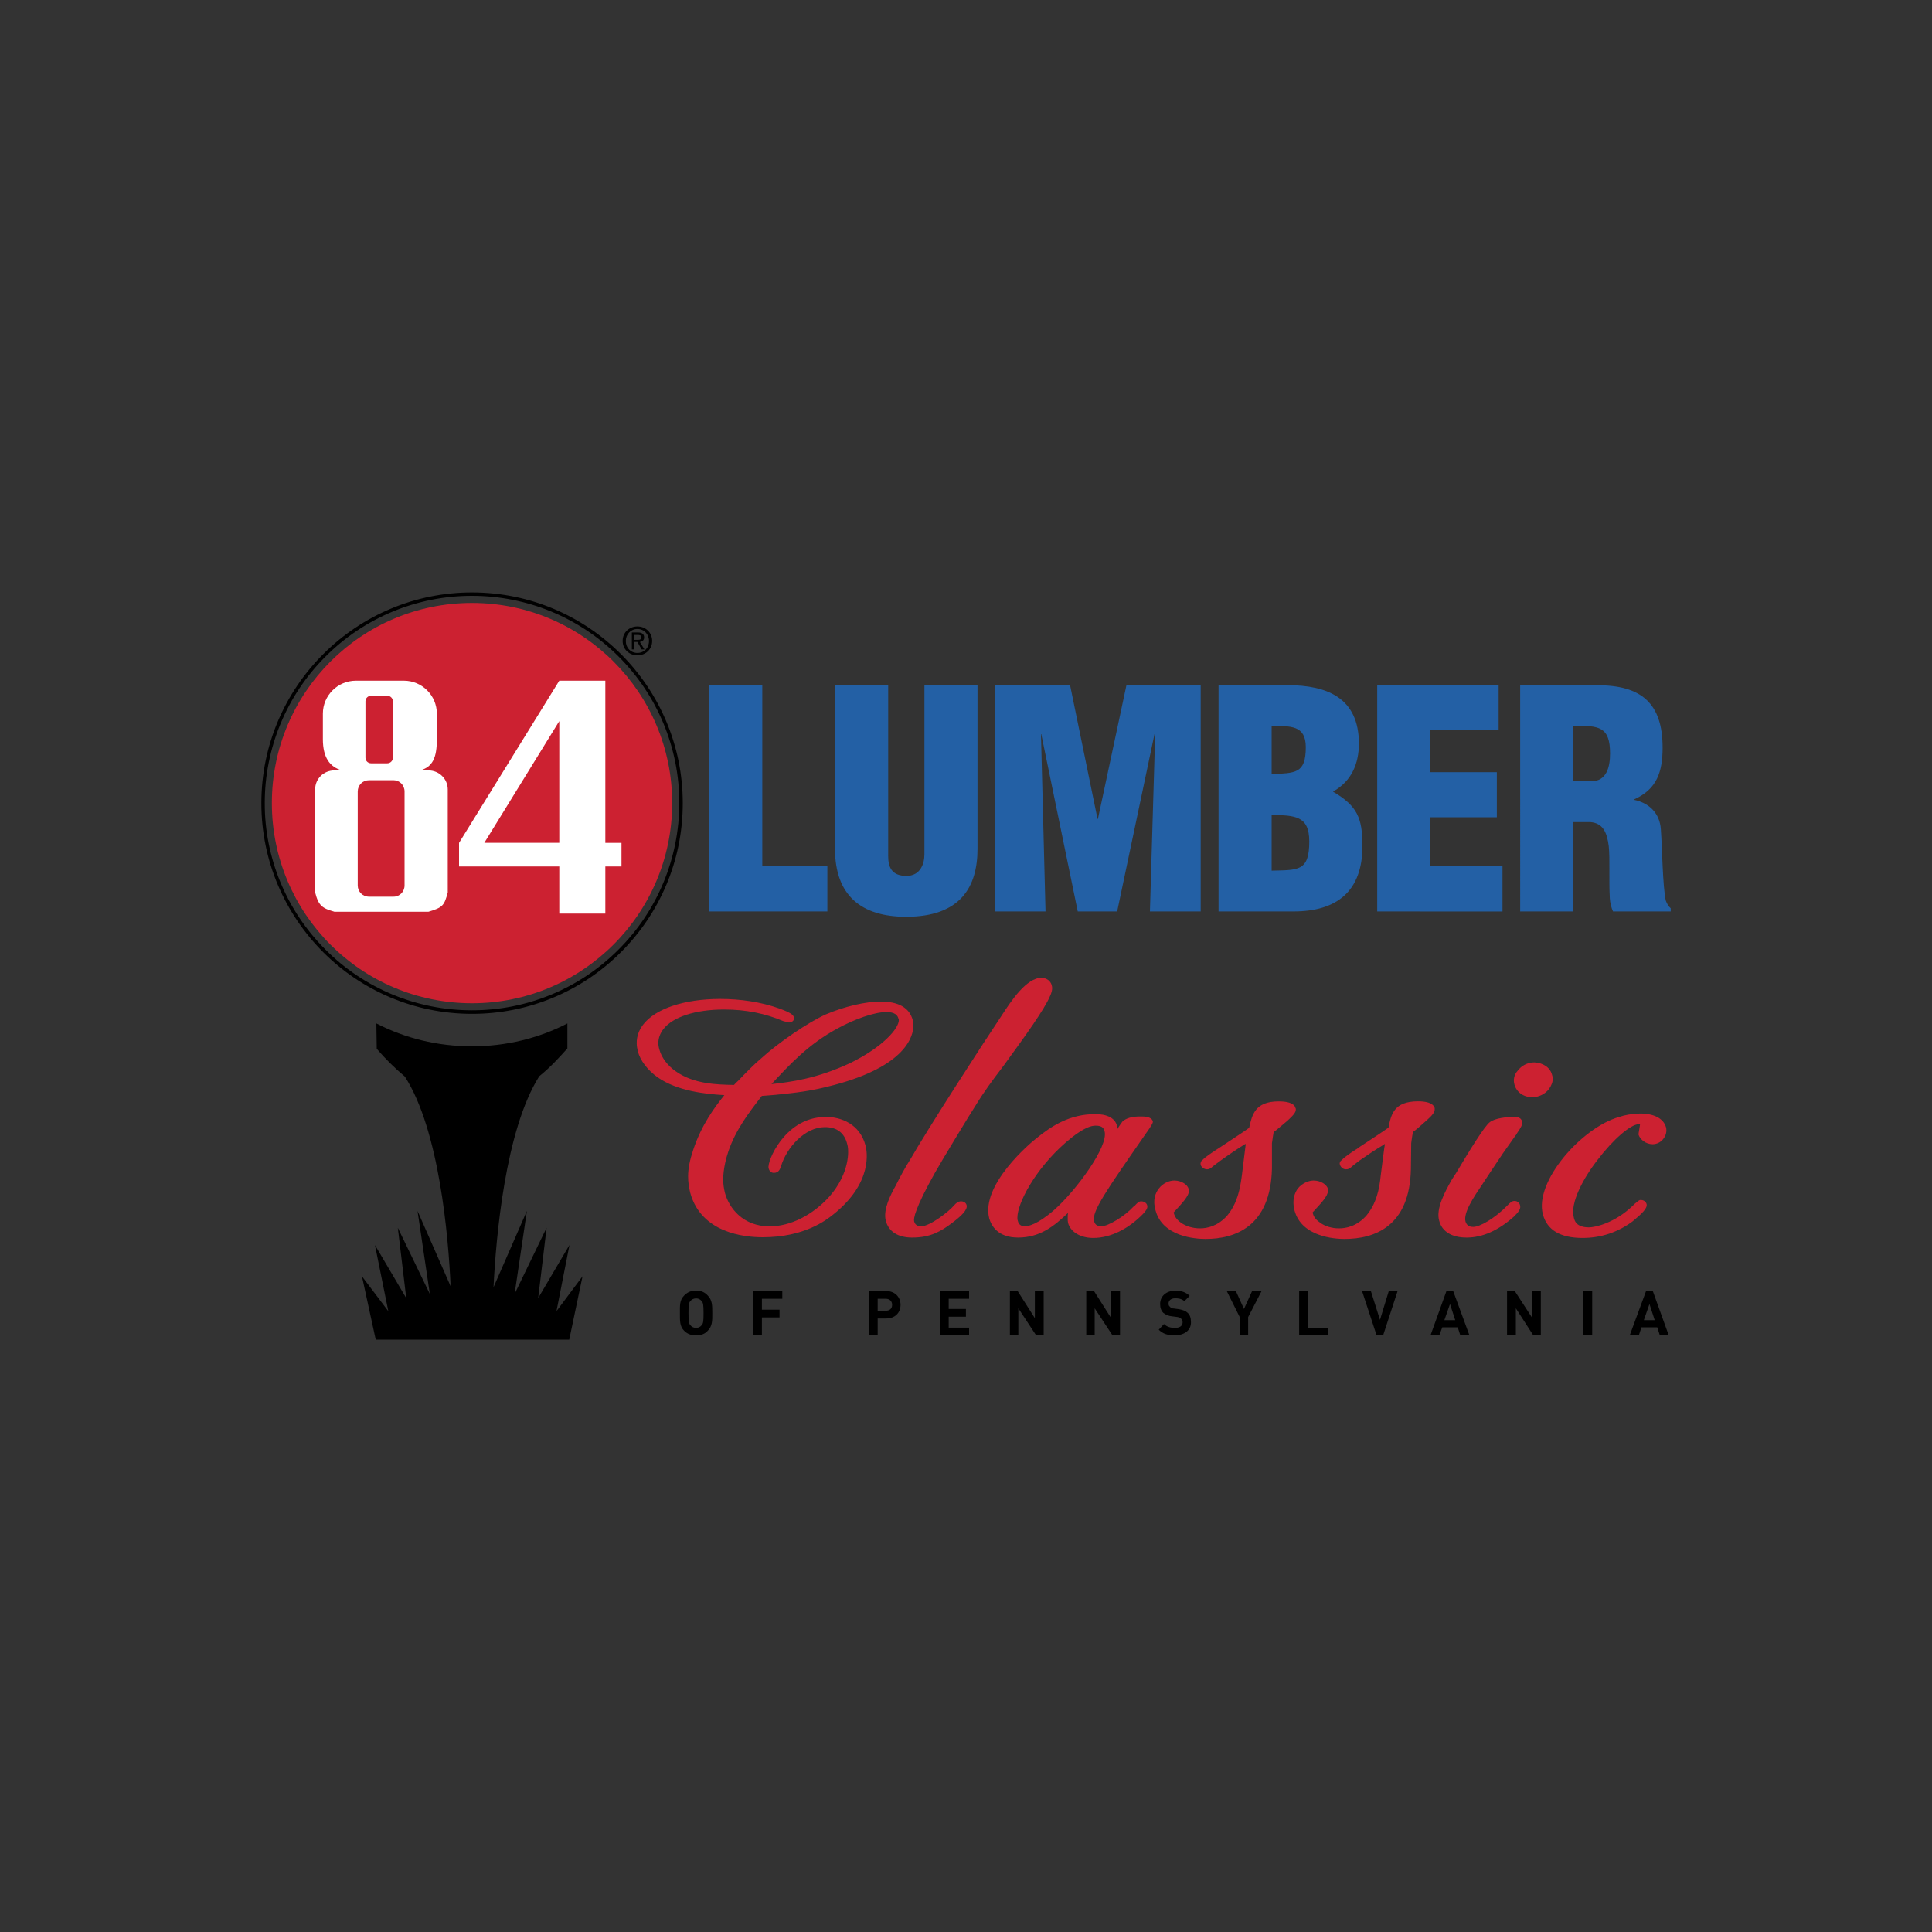 <?xml version="1.0" encoding="utf-8"?>
<!-- Generator: Adobe Illustrator 19.0.0, SVG Export Plug-In . SVG Version: 6.00 Build 0)  -->
<svg version="1.1" id="图层_1" xmlns="http://www.w3.org/2000/svg" xmlns:xlink="http://www.w3.org/1999/xlink" x="0px" y="0px"
	 width="2500px" height="2500px" viewBox="1100 -1100 2500 2500" style="enable-background:new 1100 -1100 2500 2500;"
	 xml:space="preserve">
<rect x="1100" y="-1100" width="2500" height="2500" fill="#333333" stroke="none"/>
<style type="text/css">
	.st0{fill:#CC2131;}
	.st1{fill:#2360A5;}
	.st2{fill:#FFFFFF;}
</style>
<path d="M1853.8,551.5l-33.7,45.1l16.8-85.6l-40.5,68.7l10.9-91l-41.4,85.6l15.9-107.4l-43.2,98.8c3.2-64.2,15-203,59.2-273.1
	c13.2-10.5,25-23.2,36.4-36v-32.3c-36.9,19.1-79.2,29.6-123.4,29.6c-44.6,0-86.9-10.5-123.8-29.6l0.5,32.8c11.1,13,23.3,25,36.4,36
	c44.6,69.2,56.4,207.6,59.2,271.3l-42.8-97.4l15.9,107.4l-41.4-85.6l10.9,91l-40.5-68.7l17.3,85.6l-34.1-45.1l17.8,81.9h250.4
	L1853.8,551.5z"/>
<path class="st0" d="M1932.1,226c-5.5,7.3-8.2,15-8.2,23.7c0,3.2,0.5,6.8,1.4,10.5c3.2,12.3,12.8,24.6,25.5,33.7
	c25.9,18.2,62.8,21.8,86.5,23.2c-12.3,15.5-29.6,38.2-40.5,71.5c-4.1,12.3-6.4,23.2-6.4,33.7c0,6.8,0.9,13.7,2.7,20.9
	c14.1,52.3,70.1,57.8,93.8,57.8c54.2,0,82.4-22.3,91.5-29.6c51.4-41,43.7-81.9,41.4-89.7c-7.3-26.9-31-36.4-51-36.4
	c-29.1,0-47.8,16.9-58.7,31c-11.4,15-16.8,30.9-15.5,35.5c0.9,3.6,3.2,5.9,6.8,5.9c6.8,0,8.2-5.9,9.1-8.2c7.3-24.6,31-51,56.9-51
	c15.5,0,25.5,7.3,29.1,22.8c2.3,8.2,2.7,36.9-22.8,66.5c-21.9,24.6-51,39.1-77.8,39.1c-34.1,0-52.3-23.2-57.8-43.2
	c-1.4-5.5-2.2-11.2-2.3-16.8c0-15.5,4.5-30.5,6.8-37.3c9.6-27.8,25.9-49.2,43.2-71.5c1.4,0,17.8-1.4,17.8-1.4
	c25.9-2.7,45.1-4.5,76-12.8c92.4-24.6,102.4-62.8,102.4-77.4c0-3.6-0.9-5.9-0.9-6.4c-4.1-15.9-18.2-24.1-41.4-24.1
	c-20,0-46.9,6.4-70.6,16.4c-23.7,10.5-62.4,37.3-83.3,56.4c-10.9,9.1-20.9,19.6-30.5,29.6c0,0-4.5,4.1-5.5,5.5
	c-21.9-0.5-51.9-0.9-75.6-17.8c-10.5-7.3-18.2-17.8-20.9-27.8c-0.9-2.8-1.4-5.7-1.4-8.7c0-6.4,2.3-12.3,6.4-17.8
	c12.3-15.9,41.4-25.5,78.8-25.5c27.8,0,52.8,5,76.5,15l7.3,1.8c2.3,0,4.1-0.9,5.5-2.3c0.9-1.4,1.4-3.2,0.9-4.5
	c-0.9-3.2-4.1-5.9-19.1-11.4c-23.2-8.2-49.2-12.3-76.9-12.3C1985.3,192.8,1948,205.1,1932.1,226z M2183.4,231
	c22.3-12.3,48.2-21.4,63.3-21.4c5.9,0,14.1,0.9,15.9,8.6c0.3,0.6,0.5,1.2,0.5,1.8c0,10.9-20.9,35-62.8,55.5
	c-43.7,20.5-77.4,24.6-102,27.3C2121.5,277.9,2145.6,251.5,2183.4,231z M2396.4,213.7c-25,37.3-95.6,146.6-118.8,187.1
	c-6.4,10-12.3,20.9-18.7,33.7c-6.4,11.4-16.4,30.5-12.7,45.1c3.6,14.1,15.9,21.8,34.1,21.8c24.1,0,37.3-8.2,51.4-18.7
	c12.8-9.6,20.5-17.3,19.1-23.2c-0.9-3.2-3.6-5-7.3-5c-3.6,0-6.4,2.3-8.7,5c-6.8,8.2-31.4,27.3-42.8,27.3c-7.7,0-8.6-5-9.1-6.4
	c-0.9-3.7,0.9-16.4,26.9-62.8c6.8-12.3,46.4-77.8,53.7-88.8c10-16.4,21.8-32.3,32.3-46l3.7-5c26.9-36.9,51.9-71.5,59.2-88.8
	c1.8-3.6,3.7-9.6,2.3-13.7c-0.4-2.3-3.2-9.6-13.2-10C2428.3,165,2408.2,195.5,2396.4,213.7z M2441.5,372.6
	c-7.7,5.9-72.8,60.5-61.4,104.2c2.7,9.1,10.9,24.6,37.3,24.6c28.2,0,46.4-14.6,64.6-31.9c-0.4,2.3-0.4,4.1-0.4,6.4
	c0,2.3,0,4.6,0.4,6.4c3.2,11.8,15.9,19.6,32.8,19.6c21.8,0,45.1-11.4,64.2-31c3.7-4.1,6.4-7.3,5.5-10.9c-0.5-3.2-4.1-5.5-7.7-5.5
	c-3.2,0-4.6,1.4-9.1,6.4l-0.9,0.4c-11.9,12.8-32.8,25.5-41.9,25.5c-6.8,0-8.7-4.1-9.1-6.8c-3.2-12.3,15.5-39.1,65.5-111.1
	c10.9-15,10.5-16.4,10.5-17.8c-1.8-6.4-10.9-6.4-16.4-6.4c-10.9,0-18.2,2.3-22.8,6.4l-0.4,0.5c-0.9,1.4-4.1,5.4-6.4,9.6
	c0-1.8,0-3.2-0.4-4.5c-1.8-6.8-8.2-15-28.2-15C2484.3,341.6,2460.6,357.1,2441.5,372.6L2441.5,372.6z M2480.6,377.1
	c6.8-5.9,25-20.9,37.3-20.5c8.7,0,10.5,3.6,11.4,7.3c5.5,19.1-36.9,76.9-65.5,102c-21.8,19.1-34.1,20.9-37.3,20.9
	c-6.8,0-8.7-3.6-9.6-7.7c-0.4-0.9-0.4-2.3-0.4-3.6c0-18.2,22.3-61.9,62.4-97L2480.6,377.1L2480.6,377.1z M2716.4,359.4
	c-1.4,1.4-37.3,25-37.3,25l-1.4,0.9c-8.6,5.5-18.7,12.3-21.4,15.5c-2.2,1.3-3.2,3.9-2.7,6.4c0.9,3.2,4.6,5.9,8.2,5.9
	c2.4,0,4.7-1,6.4-2.7c-0.5,0,11.4-8.7,11.4-8.7c10.1-7.3,20.4-14.3,31-20.9c0,0,0.9-0.5,1.4-0.5l-5,40.5
	c-2.3,17.8-5.9,36.4-19.1,52.3c-12.3,13.7-26,16.4-35.1,16.4s-18.2-2.7-24.6-7.3c-6.4-4.5-8.2-8.6-9.6-13.2
	c11.8-12.8,20-21.4,20-28.7c0-0.5-0.5-1.4-0.5-1.8c-1.4-5.5-9.1-10.9-18.7-10.9c-5.4,0-14.1,2.7-20,10.5c-4.1,5.4-8.2,14.6-4.1,28.2
	c9.1,34.1,51.9,36.9,64.6,36.9c38.2,0,84.2-15.9,86-91v-32.8l0.4-2.7c0,0,1.4-10.5,1.8-11.8c0.9-0.4,6.4-5,6.4-5l11.4-9.6
	c7.3-6.8,10.9-10.5,10.9-14.6c0-0.9,0-1.4-0.4-1.8c-1.8-7.3-12.8-8.7-21.8-8.7C2723.7,325.2,2720.1,343,2716.4,359.4L2716.4,359.4z
	 M2896.7,359.4h-0.4c-1.4,1.4-37.4,25-37.4,25c0.5,0-0.9,0.9-0.9,0.9c-9.1,5.5-18.7,12.3-21.4,15.5c-2.3,1.4-3.7,4.1-2.7,6.4
	c0.9,3.2,4.1,5.9,7.7,5.9c2.6,0.1,5-0.9,6.8-2.7c-0.5,0,10.9-8.7,10.9-8.7c10.5-7.3,20.5-14.1,31.4-20.5c0,0,0.9-0.9,1.4-0.9
	c-0.4,0.5-5.4,40.5-5.4,40.5c-1.8,17.8-5.5,36.4-18.7,52.3c-12.3,13.7-26,16.4-35.5,16.4c-8.7,0-18.2-2.7-24.1-7.3
	c-6.8-4.5-8.7-8.6-10-13.2c11.8-12.8,20-21.4,20-28.2v-2.3c-1.4-5.5-9.1-10.9-18.7-10.9c-5.4,0-14.1,2.7-20.5,10.5
	c-3.7,5.4-7.7,14.6-4.1,28.2c9.1,34.1,51.9,36.9,64.6,36.9c38.7,0,84.7-15.9,86-91l0.4-32.8l0.4-3.2c0,0,1.4-10,1.8-11.4
	c0.9-0.4,6.4-5,6.4-5l10.9-9.6c7.7-6.8,10.9-10.9,10.9-14.6v-1.8c-2.3-7.3-12.8-8.7-21.8-8.7
	C2903.5,325.2,2899.9,342.5,2896.7,359.4L2896.7,359.4z M3027.8,352.1c-6.8,5-25.9,36-43.2,65.1l-5,7.7l-1.4,2.3
	c-8.2,14.6-20.5,36.9-15.9,52.4c3.6,14.1,16.4,21.8,35.5,21.8c20.5,0,41-9.1,61.4-27.3c5.9-5.9,9.1-10,7.7-14.6
	c-0.9-4.1-5-5.5-6.8-5.5c-3.2,0-4.1,0.9-7.3,3.6l-2.7,2.7c-16.4,16.8-35.5,27.3-43.7,27.3c-5.4,0-8.6-2.3-10-6.8
	c-3.2-11.4,10.9-32.3,21.4-47.8l11.4-17.3l15.5-23.2l16.4-23.2c0.4,0,1.8-2.7,1.8-2.7c5.4-7.7,7.7-12.3,6.8-15
	c-1.4-6.4-7.7-6.4-10.5-6.4C3051,345.3,3034.6,346.6,3027.8,352.1L3027.8,352.1z M3063.8,285.6c-4.4,4.8-6,11.5-4.1,17.8
	c2.7,10,11.8,16.4,23.2,16.4c8.2,0,16.4-4.1,21.4-10.5c3.2-4.5,5-9.1,5-13.6c0-1.8-0.5-3.2-0.9-4.6c-2.3-9.6-11.4-15.9-23.2-16.4
	C3076.7,274.8,3068.8,278.8,3063.8,285.6l44.6,5.5L3063.8,285.6L3063.8,285.6z M3195.3,345.3c-48.7,13.7-110.2,83.8-98.8,126.1
	c5.5,20.5,22.8,30.5,51.4,30.5c23.7,0,45.5-7.3,64.6-21.4l2.7-2.3c8.7-7.3,16.8-14.6,15.5-20c-0.9-4.1-5-5.5-7.7-5.5
	c-1.8,0-2.7,0.9-7.7,5l-2.3,2.3c-23.7,22.8-49.1,28.2-56.9,28.2c-16.4,0-18.7-8.6-19.6-12.8c-5-18.7,12.3-51,30.9-74.7
	c20-26.4,42.8-46,53.3-46h1.4v0.9l-0.9,5.9c-0.9,4.1-0.9,5.9-0.9,6.8c1.8,5.9,9.1,12.3,18.2,12.3c5.4,0,10.9-2.7,14.1-7.3
	c3.2-4.1,4.5-9.6,3.2-14.6c-3.2-11.4-15.5-17.8-33.7-17.8C3210.8,341.2,3202.1,343,3195.3,345.3L3195.3,345.3z"/>
<path d="M1909.8-270.6c0-8.6,6.4-15.5,15-15.5s15,6.8,15,15.5c0,9.1-6.4,15.5-15,15.5S1909.8-261.5,1909.8-270.6L1909.8-270.6z
	 M1924.8-252c10.5,0,19.1-7.7,19.1-18.7c0-10.9-8.6-18.7-19.1-18.7c-10.5,0-19.1,7.7-19.1,18.7C1905.7-259.7,1914.3-252,1924.8-252z
	 M1920.7-269.3h4.1l5.5,9.6h3.6l-5.9-9.6c3.2-0.5,5.5-2.3,5.5-5.9c0-4.1-2.7-6.4-7.7-6.4h-8.2v21.9h3.2L1920.7-269.3L1920.7-269.3z
	 M1920.7-272v-6.4h4.6c2.3,0,4.6,0.5,4.6,2.7c0,3.6-2.3,3.6-5,3.6L1920.7-272L1920.7-272z"/>
<path class="st1" d="M2017.7,79.4v-292.7h68.7v234h84.2v58.7H2017.7z M2180.6-213.3h68.7V7.5c0,14.1,4.1,25.9,23.7,25.9
	c17.8,0,23.2-15.5,23.2-27.8v-219h68.7V-1.6c0,49.6-22.3,87.9-92.4,87.9c-58.3,0-92-27.8-92-87.9L2180.6-213.3L2180.6-213.3z
	 M2387.8,79.4v-292.7h96.9l35.5,173h0.5l36.9-173h96.1V79.4H2588l6.8-229.4h-0.9l-48.3,229.4h-51L2447.4-150h-0.4l5.9,229.4H2387.8z
	 M2745.5-45.8c29.1,1.4,48.7,0.5,48.7,34.6c0,39.1-14.6,36.9-48.7,37.8V-45.8z M2745.5-160.5c24.1,0,44.2-1.4,44.2,27.3
	c0,35-14.1,33.2-44.2,35V-160.5z M2773.8,79.4c55.5,0,89.2-25.5,89.2-84.7c0-36.4-6.8-51.9-37.8-70.1v-0.5
	c23.7-13.2,33.2-36,33.2-61.9c0-58.7-40.5-75.6-92.4-75.6h-89.2V79.4L2773.8,79.4L2773.8,79.4z M2882.1,79.4v-292.7h157.1v58.3
	h-88.3v54.2h86v58.3h-86v63.3h93.3v58.7L2882.1,79.4L2882.1,79.4z M3135.2-160.5c33.7-0.9,48.2,0.5,48.2,35.5c0,17.8-4.5,36-24.6,36
	h-23.7L3135.2-160.5L3135.2-160.5z M3135.2-36.2h22.8c15.9,1.4,21.4,12.8,23.7,31c1.8,17.8,0,41.9,1.4,67.8
	c0.4,5.8,1.8,11.5,4.1,16.8h74.7v-4.1c-3.2-2.7-5-6.4-6.4-10c-4.1-18.7-4.6-69.2-6.4-92.4c-1.4-20.5-15-33.7-34.1-37.8v-0.9
	c29.1-13.2,36.4-35.5,36.4-66.9c0-57.8-28.2-80.6-84.2-80.6h-100.1V79.4h68.3L3135.2-36.2L3135.2-36.2L3135.2-36.2z"/>
<path d="M1710.8-329L1710.8-329c-71.1-0.1-139.4,28.2-189.6,78.6c-50.4,50.2-78.6,118.5-78.6,189.6v0
	c-0.1,71.1,28.2,139.4,78.6,189.6c50.2,50.4,118.5,78.6,189.6,78.5h0c71.1,0.1,139.4-28.2,189.6-78.6
	c50.4-50.2,78.6-118.5,78.6-189.6v0c0.1-71.1-28.2-139.4-78.6-189.6C1850.2-300.8,1782-329,1710.8-329L1710.8-329L1710.8-329z
	 M1710.8-333.4L1710.8-333.4c75.3,0,143.4,30.5,192.8,79.9c49.3,49.3,79.9,117.5,79.9,192.8v0c0,75.3-30.5,143.4-79.9,192.7
	c-51.1,51.2-120.4,80-192.8,79.9h0c-75.3,0-143.4-30.5-192.7-79.9s-79.9-117.5-79.9-192.7v0c0-75.2,30.5-143.4,79.9-192.7
	C1569.2-304.7,1638.5-333.5,1710.8-333.4L1710.8-333.4z"/>
<path class="st0" d="M1710.8-319.8c-143.4,0-259,116.1-259,259c0,142.9,115.6,259,259,259c142.9,0,259-116.1,259-259
	C1969.9-203.7,1853.8-319.8,1710.8-319.8z"/>
<path class="st2" d="M1823.7-219.2L1694-9.3v30.5h129.7v61h59.6v-61h20.9V-9.3h-20.9v-209.9H1823.7z M1823.7-166.9V-9.4h-97
	L1823.7-166.9z"/>
<path d="M2015.8,622c-3.6,4.1-8.6,5.9-15,5.9c-6.8,0-11.4-1.8-15.5-5.9c-5.9-5.9-5.5-13.2-5.5-22.8c0-10-0.5-16.8,5.5-22.8
	c4.1-4.1,8.6-6.4,15.5-6.4c6.4,0,11.4,2.3,15,6.4c5.9,5.9,5.9,12.8,5.9,22.8C2021.8,608.8,2021.8,616.1,2015.8,622z M2007.7,583.3
	c-1.7-2-4.2-3.2-6.8-3.2c-3.2,0-5.9,1.4-7.3,3.2c-2.3,2.3-2.7,5-2.7,15.9s0.5,13.7,2.7,15.9c1.4,1.8,4.1,3.2,7.3,3.2
	c2.6,0,5.1-1.2,6.8-3.2c2.3-2.3,2.7-5,2.7-15.9S2009.9,585.6,2007.7,583.3z M2085.9,580.6v14.1h22.8v10h-22.8v22.8H2075v-56.9h37.3
	v10H2085.9z M2246.6,606.1h-10.9v21.4h-11.4v-56.9h22.3c11.8,0,18.7,8.2,18.7,17.8C2265.3,598.4,2258.5,606.1,2246.6,606.1
	L2246.6,606.1z M2246.2,580.6h-10.5v15.5h10.5c5,0,8.2-2.7,8.2-7.7C2254.4,583.8,2251.2,580.6,2246.2,580.6z M2316.7,627.5v-56.9
	h37.3v10h-26.4v13.2h22.3v10h-22.3v14.1h26.4v9.5H2316.7z M2440.5,627.5l-22.8-34.6v34.6h-10.9v-56.9h10l22.3,35.1v-35.1h11.4v56.9
	H2440.5L2440.5,627.5z M2539.3,627.5l-22.8-34.6v34.6h-10.9v-56.9h10l22.3,35.1v-35.1h11.4v56.9H2539.3L2539.3,627.5z M2619.9,627.9
	c-8.7,0-15-1.8-20.5-7.3l6.8-7.3c3.6,3.6,8.6,5,14.1,5c6.4,0,10-2.7,10-7.3c0-1.7-0.7-3.3-1.8-4.5c-1.4-1.4-2.3-1.8-5-2.3l-6.8-0.9
	c-4.2-0.3-8.1-1.9-11.4-4.5c-2.7-2.7-4.1-6.4-4.1-11.4c0-10,7.7-17.3,20-17.3c7.7,0,13.7,2.3,18.2,6.8l-6.8,6.8
	c-3.7-3.2-7.7-3.7-11.9-3.7c-5.9,0-8.6,3.2-8.6,6.8c0,1.8,0.4,3.2,1.8,4.1c0.9,1.4,2.7,2.3,5,2.3l6.8,0.9c5,0.9,8.6,2.3,10.9,4.5
	c3.2,2.7,4.5,6.8,4.5,12.3C2641.3,622,2631.8,627.9,2619.9,627.9L2619.9,627.9z M2715.1,604.3v23.2h-10.9v-23.2l-16.8-33.7h11.8
	l10.5,23.2l10.5-23.2h12.3L2715.1,604.3z M2781.1,627.5v-56.9h11.4v47.4h25.5v9.5H2781.1L2781.1,627.5z M2889.9,627.5h-8.7
	l-18.7-56.9h11.4l11.8,37.3l11.4-37.3h11.4L2889.9,627.5L2889.9,627.5z M2989.5,627.5l-3.2-10h-20l-3.7,10h-11.4l20.5-56.9h8.7
	l20.9,56.9H2989.5z M2976.3,587.4l-7.3,20.9h14.1L2976.3,587.4L2976.3,587.4z M3083.8,627.5l-22.3-34.6v34.6h-11.4v-56.9h10
	l22.8,35.1v-35.1h10.9v56.9H3083.8z M3148.9,627.5v-56.9h11.4v56.9H3148.9z M3247.7,627.5l-3.2-10H3224l-3.2,10h-11.8l21-56.9h8.7
	l20.5,56.9H3247.7L3247.7,627.5z M3234.4,587.4l-7.3,20.9h14.1L3234.4,587.4L3234.4,587.4z"/>
<path class="st2" d="M1654.4-103.1h-10.7c16.3-4.6,21.6-16.5,21.6-40.5v-32.8c0-23.6-19.1-42.8-42.7-42.8c0,0-0.1,0-0.1,0h-61.9
	c-23.6,0-42.8,19.1-42.8,42.7c0,0,0,0.1,0,0.1v32.8c0,24,9,36,24.5,40.5h-9.5c-14.1,0-25,10.9-25,24.6V54.8c4.5,17.8,9.6,20.5,25,25
	h121.6v0c18.7-5.5,20.5-8.2,25-25V-78.5C1679.4-92.2,1668.1-103.1,1654.4-103.1z M1572.9-192.4c0-0.1,0-0.1,0-0.2
	c0.1-4,3.3-7.1,7.3-7.1h20.9c0.1,0,0.1,0,0.2,0c4,0.1,7.1,3.3,7.1,7.3v72.8c0,0.1,0,0.1,0,0.2c-0.1,4-3.3,7.1-7.3,7.1h-20.9
	c-4.1,0-7.3-3.2-7.3-7.3V-192.4z M1623.5,45.7c0,8.2-6.4,14.6-14.1,14.6v0h-31.9c-8.2,0-14.6-6.4-14.6-14.6V-75.8
	c0-8.2,6.4-14.6,14.6-14.6h31.9c7.7,0,14.1,6.4,14.1,14.6V45.7z"/>
</svg>
